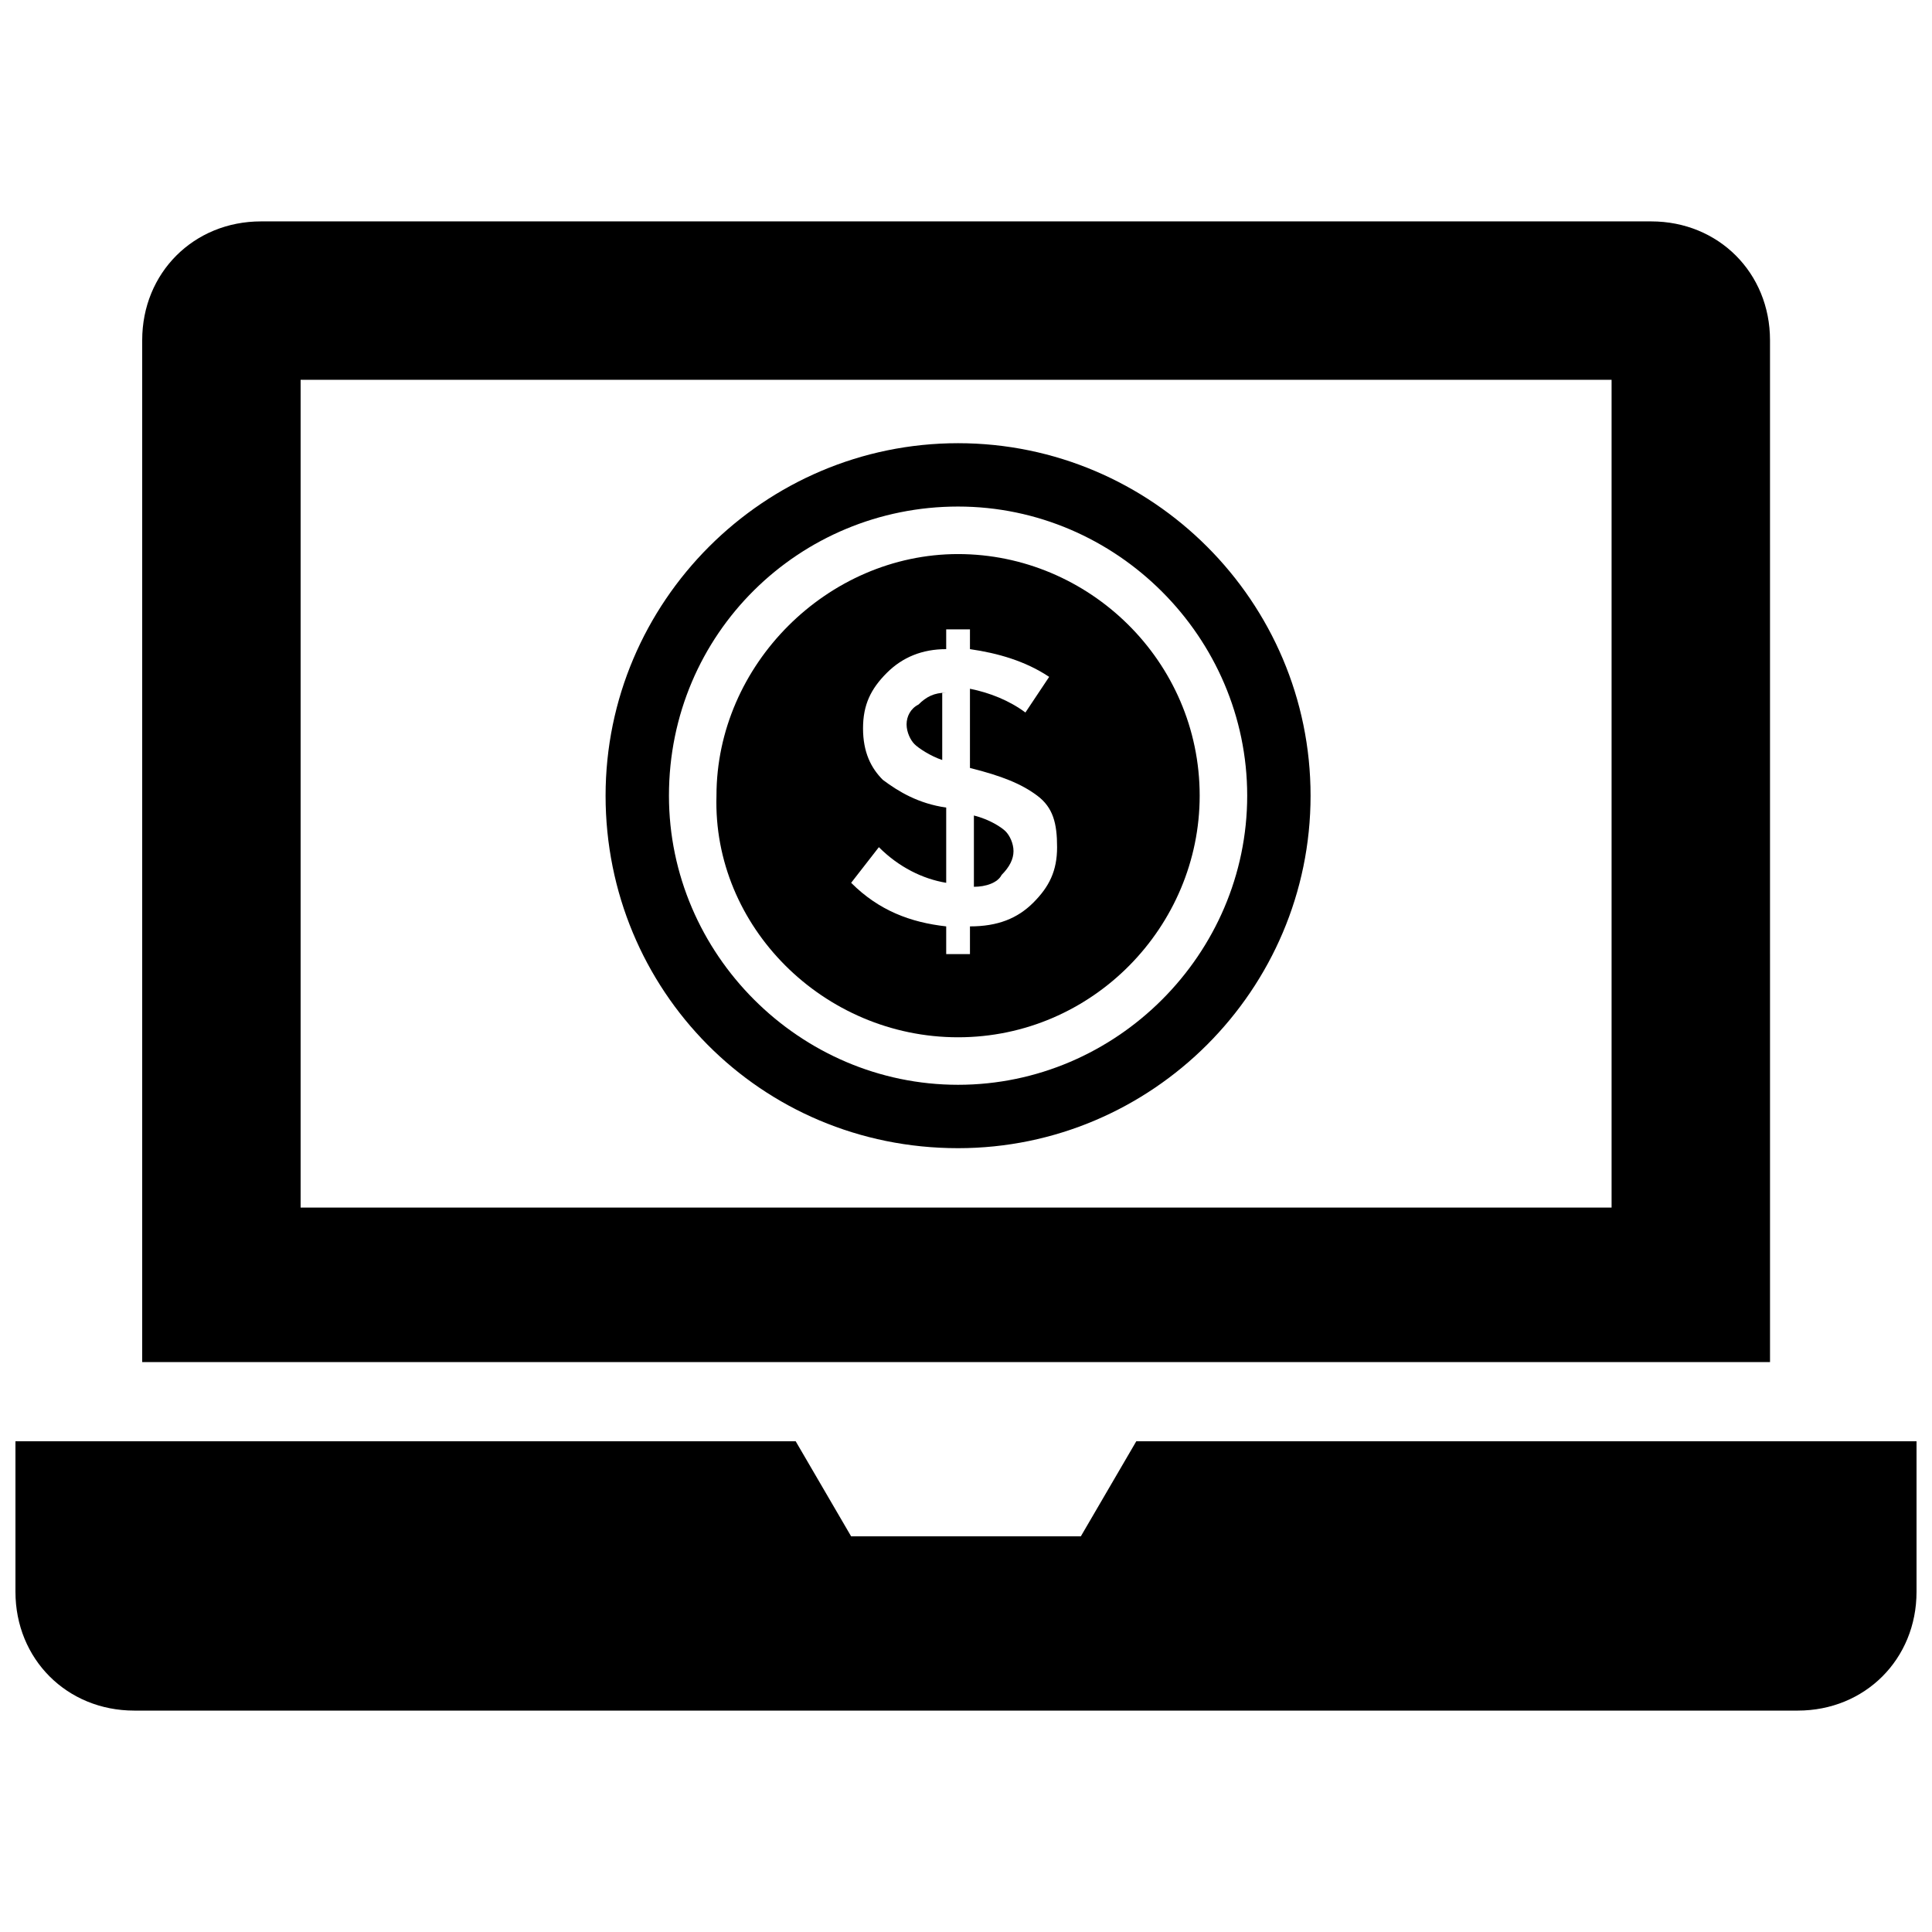 <?xml version="1.0" encoding="UTF-8"?>
<!-- Uploaded to: ICON Repo, www.svgrepo.com, Generator: ICON Repo Mixer Tools -->
<svg width="800px" height="800px" version="1.1" viewBox="144 144 512 512" xmlns="http://www.w3.org/2000/svg">
 <defs>
  <clipPath id="a">
   <path d="m148.09 525h503.81v73h-503.81z"/>
  </clipPath>
 </defs>
 <path d="m613.07 234.16c0-17.844-13.645-31.488-31.488-31.488h-368.41c-17.844 0-31.488 13.645-31.488 31.488v270.8h431.39zm-41.984 229.86h-347.42v-219.37h347.42z"/>
 <g clip-path="url(#a)">
  <path d="m445.13 525.95-14.695 25.191h-60.879l-14.691-25.191h-206.77v39.887c0 17.844 13.645 31.488 31.488 31.488h440.83c17.844 0 31.488-13.645 31.488-31.488v-39.887z"/>
 </g>
 <path d="m394.75 327.57c-3.148 0-5.246 1.051-7.348 3.148-2.098 1.051-3.148 3.148-3.148 5.246s1.051 4.199 2.098 5.246c1.051 1.051 4.199 3.148 7.348 4.199v-17.84z"/>
 <path d="m412.59 369.56c0-2.098-1.051-4.199-2.098-5.246-1.051-1.051-4.199-3.148-8.398-4.199v18.895c3.148 0 6.297-1.051 7.348-3.148 2.098-2.102 3.148-4.199 3.148-6.301z"/>
 <path d="m397.9 418.89c35.688 0 64.027-29.391 64.027-64.027 0-35.688-29.391-64.027-64.027-64.027-34.637 0-64.027 29.391-64.027 64.027-1.047 34.641 28.34 64.027 64.027 64.027zm-19.941-68.223c-3.148-3.148-5.246-7.348-5.246-13.645 0-6.297 2.098-10.496 6.297-14.695 4.199-4.199 9.445-6.297 15.742-6.297v-5.246h6.297v5.246c7.348 1.051 14.695 3.148 20.992 7.348l-6.297 9.445c-4.199-3.148-9.445-5.246-14.695-6.297v20.992c8.398 2.098 13.645 4.199 17.844 7.348 4.199 3.148 5.246 7.348 5.246 13.645s-2.098 10.496-6.297 14.695c-4.199 4.199-9.445 6.297-16.793 6.297v7.348h-6.297v-7.348c-9.445-1.051-17.844-4.199-25.191-11.547l7.348-9.445c5.246 5.246 11.547 8.398 17.844 9.445v-19.941c-7.348-1.051-12.594-4.199-16.793-7.348z"/>
 <path d="m397.9 448.28c51.43 0 93.414-41.984 93.414-93.414 0-51.43-41.984-93.414-93.414-93.414-51.43 0-93.414 41.984-93.414 93.414 0 51.43 40.934 93.414 93.414 93.414zm0-170.04c41.984 0 76.621 34.637 76.621 76.621 0 41.984-34.637 76.621-76.621 76.621-41.984 0-76.621-34.637-76.621-76.621 0-43.035 34.637-76.621 76.621-76.621z"/>
</svg>